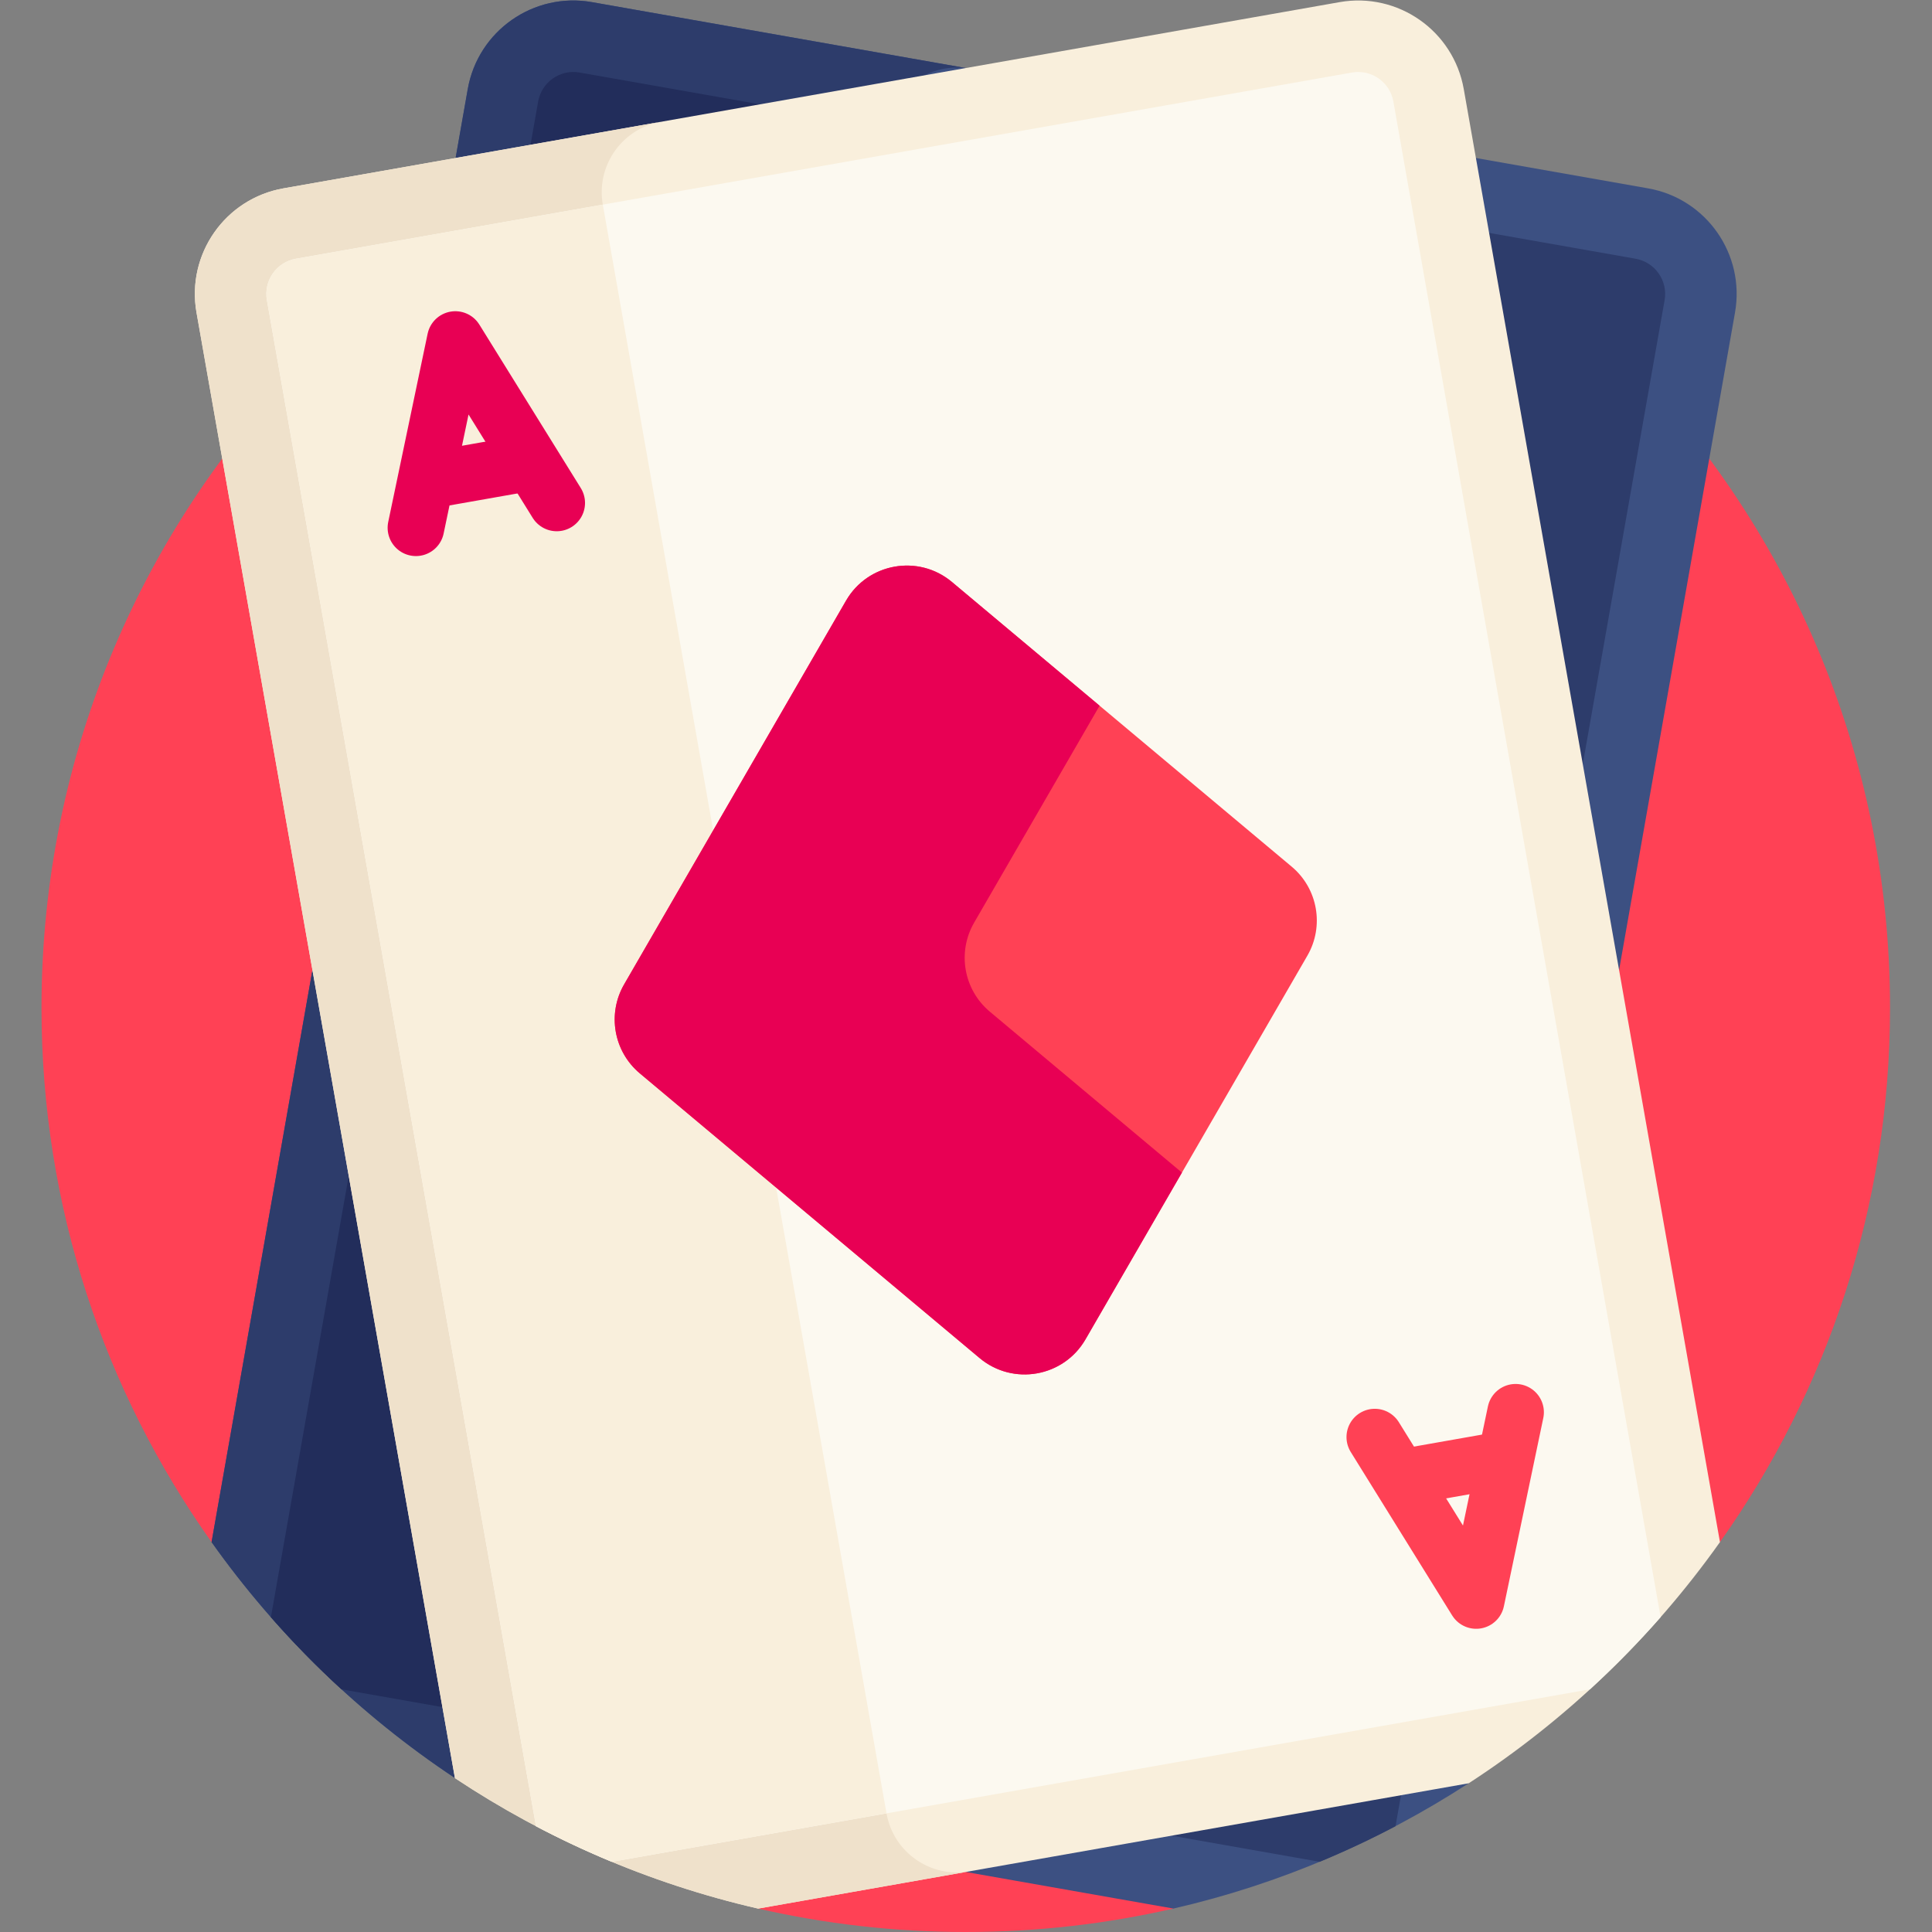 <?xml version="1.0" encoding="UTF-8" standalone="no"?>
<!-- Created with Inkscape (http://www.inkscape.org/) -->

<svg
   version="1.1"
   id="svg8865"
   xml:space="preserve"
   width="682.667"
   height="682.667"
   viewBox="0 0 682.667 682.667"
   xmlns="http://www.w3.org/2000/svg"
   xmlns:svg="http://www.w3.org/2000/svg"><rect x="0" y="0" width="682.667" height="682.667" fill="#808080" stroke="none"/><defs
     id="defs8869"><clipPath
       clipPathUnits="userSpaceOnUse"
       id="clipPath8879"><path
         d="M 0,512 H 512 V 0 H 0 Z"
         id="path8877" /></clipPath></defs><g
     id="g8871"
     transform="matrix(1.333,0,0,-1.333,0,682.667)"><g
       id="g8873"><g
         id="g8875"
         clip-path="url(#clipPath8879)"><g
           id="g8881"
           transform="translate(455.92,103.351)"><path
             d="M 0,0 0.001,-0.001 C 28.389,39.992 45.08,88.872 45.08,141.65 c 0,135.31 -109.69,245 -245,245 -135.31,0 -245,-109.69 -245,-245 0,-52.779 16.691,-101.658 45.079,-141.651 L -399.84,0 -254.969,-97.138 c 17.696,-4.062 36.121,-6.212 55.049,-6.212 18.925,0 37.348,2.149 55.041,6.211 z"
             style="fill:#ff4155;fill-opacity:1;fill-rule:nonzero;stroke:none"
             id="path8883" /></g><g
           id="g8885"
           transform="translate(389.32,97.171)"><path
             d="m 0,0 13.362,7.54 50.408,285.86 6.82,38.7 c 2.73,15.46 -7.59,30.21 -23.05,32.93 l -279.94,49.36 c -15.46,2.73 -30.21,-7.59 -32.93,-23.05 l -7.41,-42.03 -60.5,-343.13 c 17.464,-24.609 39.373,-45.841 64.545,-62.56 h 63.354 l 6.549,-13.333 120.512,-21.247 c 28.276,6.489 54.675,17.886 78.28,33.225 z"
             style="fill:#3c5082;fill-opacity:1;fill-rule:nonzero;stroke:none"
             id="path8887" /></g><g
           id="g8889"
           transform="translate(123.99,488.511)"><path
             d="m 0,0 -7.41,-42.03 -60.5,-343.13 c 17.464,-24.619 39.382,-45.85 64.554,-62.56 h 40.674 c -1.603,3.412 -2.22,7.327 -1.518,11.32 L 111,-9.96 c 0.78,4.45 3.06,8.26 6.22,11 4.16,3.63 9.87,5.41 15.73,4.38 L 32.93,23.05 C 17.47,25.78 2.72,15.46 0,0"
             style="fill:#2d3c6b;fill-opacity:1;fill-rule:nonzero;stroke:none"
             id="path8891" /></g><g
           id="g8893"
           transform="translate(441.25,432.561)"><path
             d="m 0,0 -4.01,-22.72 -67.32,-381.8 c -6.53,-3.44 -13.24,-6.59 -20.11,-9.43 l -259.27,45.72 c -6.59,6.02 -12.84,12.41 -18.73,19.12 l 66.37,376.41 4.47,25.35 c 0.91,5.15 5.83,8.6 10.98,7.69 l 49.24,-8.68 184.82,-32.59 45.88,-8.09 C -2.54,10.07 0.91,5.15 0,0"
             style="fill:#2d3c6b;fill-opacity:1;fill-rule:nonzero;stroke:none"
             id="path8895" /></g><g
           id="g8897"
           transform="translate(234.99,478.551)"><path
             d="m 0,0 -75.2,-426.44 -69.25,12.21 c -6.59,6.03 -12.84,12.42 -18.73,19.13 l 66.37,376.41 4.47,25.35 c 0.91,5.15 5.83,8.6 10.98,7.69 l 49.23,-8.68 z"
             style="fill:#222d5b;fill-opacity:1;fill-rule:nonzero;stroke:none"
             id="path8899" /></g><g
           id="g8901"
           transform="translate(455.92,103.351)"><path
             d="m 0,0 c -17.94,-25.28 -40.56,-47.01 -66.6,-63.93 l -188.36,-33.21 c -29.11,6.68 -56.24,18.55 -80.37,34.58 l -61.68,349.78 -6.82,38.7 c -2.73,15.46 7.59,30.21 23.05,32.93 l 279.94,49.36 c 15.46,2.73 30.21,-7.59 32.93,-23.05 l 7.41,-42.03 z"
             style="fill:#f9efdc;fill-opacity:1;fill-rule:nonzero;stroke:none"
             id="path8903" /></g><g
           id="g8905"
           transform="translate(256.94,16.071)"><path
             d="m 0,0 -55.97,-9.87 c -29.12,6.69 -56.25,18.56 -80.38,34.59 l -61.68,349.78 -6.82,38.7 c -2.73,15.46 7.59,30.21 23.05,32.93 l 100.03,17.64 c -5.36,-0.94 -9.79,-4.05 -12.56,-8.27 -2.55,-3.89 -3.69,-8.73 -2.82,-13.68 L -21.95,15.38 C -20.13,5.07 -10.31,-1.81 0,0"
             style="fill:#efe1cb;fill-opacity:1;fill-rule:nonzero;stroke:none"
             id="path8907" /></g><g
           id="g8909"
           transform="translate(440.19,83.451)"><path
             d="M 0,0 C -5.89,-6.71 -12.14,-13.1 -18.73,-19.12 L -278,-64.84 c -6.87,2.84 -13.58,5.99 -20.11,9.43 l -67.32,381.8 -4.01,22.72 c -0.91,5.15 2.54,10.07 7.68,10.98 l 45.88,8.09 184.82,32.59 49.24,8.68 c 5.15,0.91 10.07,-2.54 10.98,-7.69 l 4.47,-25.35 z"
             style="fill:#fcf9f0;fill-opacity:1;fill-rule:nonzero;stroke:none"
             id="path8911" /></g><g
           id="g8913"
           transform="translate(234.99,31.451)"><path
             d="m 0,0 -72.8,-12.84 c -6.87,2.84 -13.58,5.99 -20.11,9.43 l -67.32,381.8 -4.01,22.72 c -0.91,5.15 2.54,10.07 7.68,10.98 l 45.89,8.09 35.47,6.26 z"
             style="fill:#f9efdc;fill-opacity:1;fill-rule:nonzero;stroke:none"
             id="path8915" /></g><g
           id="g8917"
           transform="translate(110.251,372.228)"><path
             d="M 0,0 10.444,49.901 37.325,6.581"
             style="fill:none;stroke:#e80054;stroke-width:15;stroke-linecap:round;stroke-linejoin:round;stroke-miterlimit:10;stroke-dasharray:none;stroke-opacity:1"
             id="path8919" /></g><g
           id="g8921"
           transform="translate(113.741,384.812)"><path
             d="M 0,0 26.342,4.645"
             style="fill:none;stroke:#e80054;stroke-width:15;stroke-linecap:round;stroke-linejoin:round;stroke-miterlimit:10;stroke-dasharray:none;stroke-opacity:1"
             id="path8923" /></g><g
           id="g8925"
           transform="translate(401.749,137.774)"><path
             d="m 0,0 -10.444,-49.901 -26.881,43.32"
             style="fill:none;stroke:#ff4155;stroke-width:15;stroke-linecap:round;stroke-linejoin:round;stroke-miterlimit:10;stroke-dasharray:none;stroke-opacity:1"
             id="path8927" /></g><g
           id="g8929"
           transform="translate(398.259,125.19)"><path
             d="M 0,0 -26.342,-4.645"
             style="fill:none;stroke:#ff4155;stroke-width:15;stroke-linecap:round;stroke-linejoin:round;stroke-miterlimit:10;stroke-dasharray:none;stroke-opacity:1"
             id="path8931" /></g><g
           id="g8933"
           transform="translate(224.262,352.907)"><path
             d="m 0,0 -58.819,-101.711 c -4.529,-7.831 -2.774,-17.783 4.159,-23.592 l 90.06,-75.46 c 8.865,-7.428 22.285,-5.061 28.075,4.95 l 58.819,101.712 c 4.529,7.83 2.774,17.782 -4.159,23.592 L 28.075,4.95 C 19.21,12.378 5.79,10.012 0,0"
             style="fill:#ff4155;fill-opacity:1;fill-rule:nonzero;stroke:none"
             id="path8935" /></g><g
           id="g8937"
           transform="translate(262.378,243.963)"><path
             d="m 0,0 c -6.933,5.809 -8.688,15.762 -4.16,23.592 l 33.258,57.509 -39.138,32.794 c -8.865,7.427 -22.286,5.061 -28.076,-4.951 L -96.935,7.233 c -4.528,-7.83 -2.773,-17.782 4.16,-23.592 l 90.059,-75.46 c 8.865,-7.427 22.286,-5.061 28.075,4.951 l 25.562,44.202 z"
             style="fill:#e80054;fill-opacity:1;fill-rule:nonzero;stroke:none"
             id="path8939" /></g></g></g></g></svg>
